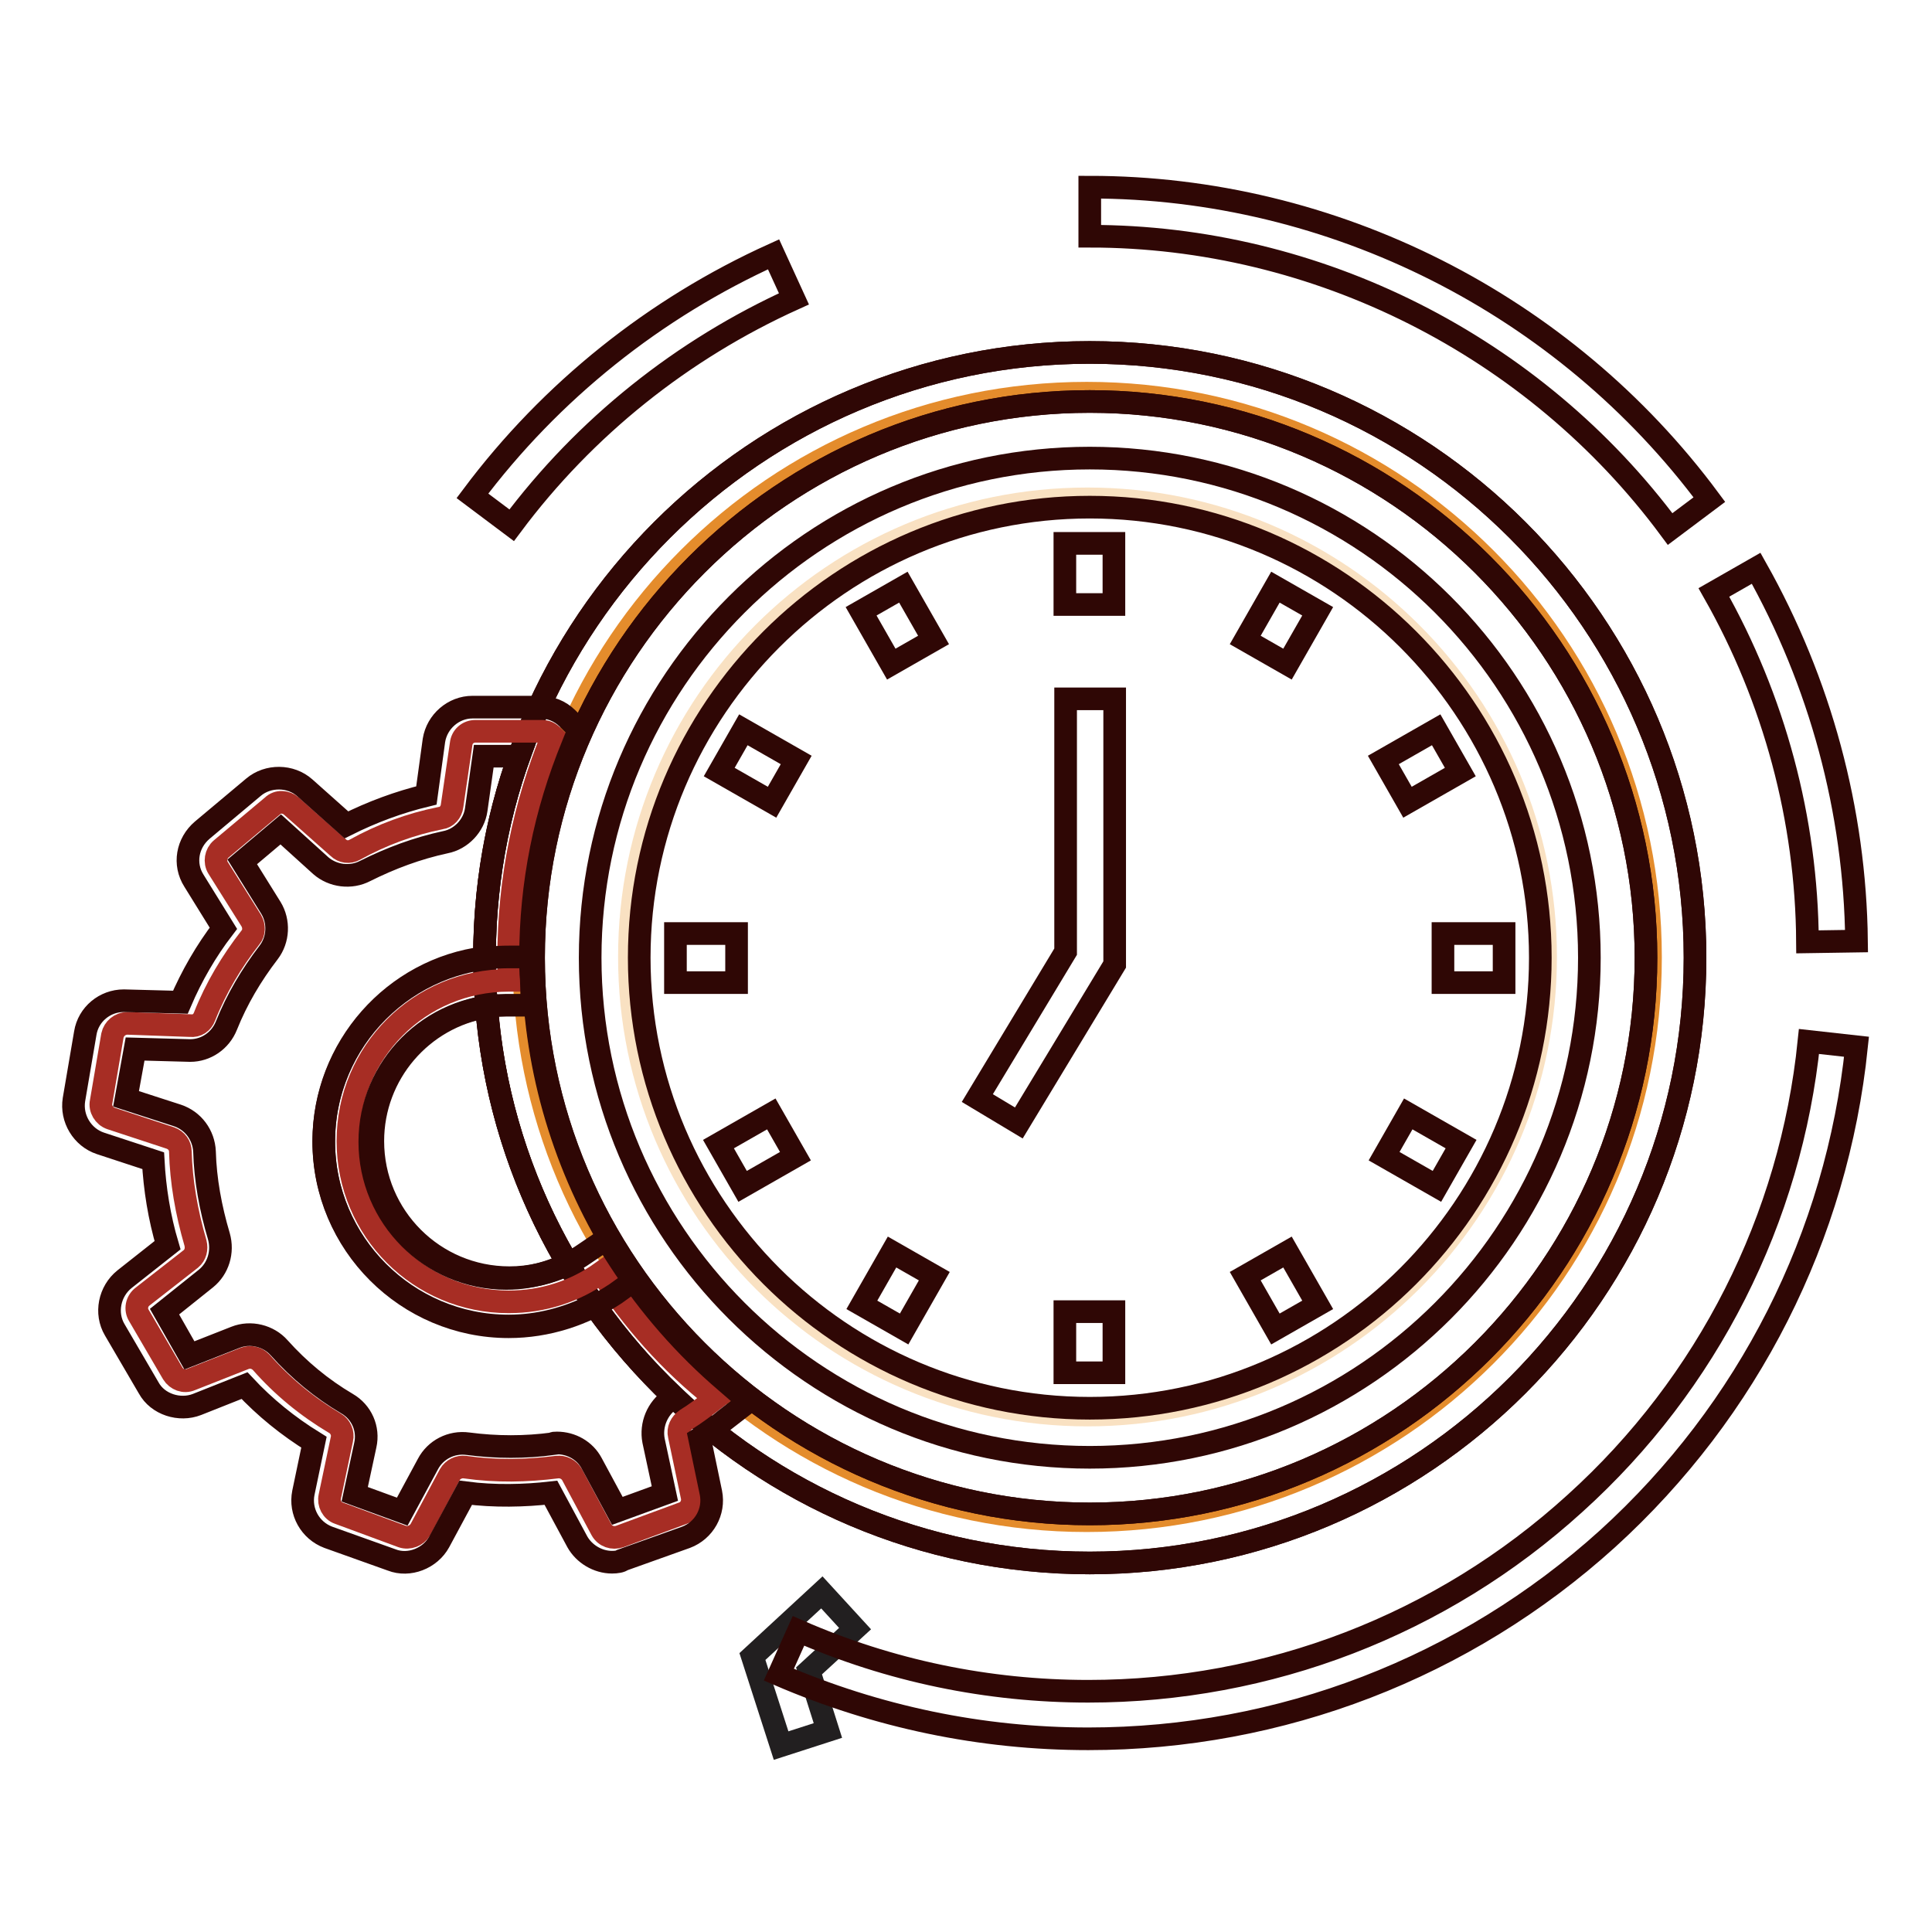 <?xml version="1.0" encoding="utf-8"?>
<!-- Svg Vector Icons : http://www.onlinewebfonts.com/icon -->
<!DOCTYPE svg PUBLIC "-//W3C//DTD SVG 1.1//EN" "http://www.w3.org/Graphics/SVG/1.1/DTD/svg11.dtd">
<svg version="1.1" xmlns="http://www.w3.org/2000/svg" xmlns:xlink="http://www.w3.org/1999/xlink" x="0px" y="0px" viewBox="0 0 256 256" enable-background="new 0 0 256 256" xml:space="preserve">
<g> <path stroke-width="3" fill-opacity="0" stroke="#e48c2c"  d="M69.4,126.8c0,41.2,33.4,74.7,74.6,74.7s74.7-33.4,74.7-74.6c0,0,0,0,0-0.1c0-41.2-33.4-74.7-74.7-74.7 C102.8,52.1,69.4,85.5,69.4,126.8L69.4,126.8z"/> <path stroke-width="3" fill-opacity="0" stroke="#f9e1c2"  d="M83.4,126.8c0,33.5,27.2,60.7,60.7,60.7c33.5,0,60.7-27.2,60.7-60.7c0-33.5-27.2-60.7-60.7-60.7 C110.6,66.1,83.4,93.2,83.4,126.8z"/> <path stroke-width="3" fill-opacity="0" stroke="#2f0705"  d="M144.4,193.1c-36.5,0-66.2-29.7-66.2-66.2s29.7-66.2,66.2-66.2c36.5,0,66.2,29.7,66.2,66.2 C210.6,163.4,180.9,193.1,144.4,193.1z M144.4,67.2c-32.9,0-59.7,26.8-59.7,59.7c0,32.9,26.8,59.7,59.7,59.7 c32.9,0,59.7-26.8,59.7-59.7C204.1,94,177.3,67.2,144.4,67.2z"/> <path stroke-width="3" fill-opacity="0" stroke="#2f0705"  d="M144.4,207.1c-44.2,0-80.2-36-80.2-80.2s36-80.2,80.2-80.2c44.2,0,80.2,36,80.2,80.2 S188.6,207.1,144.4,207.1z M144.4,53.2c-40.6,0-73.7,33.1-73.7,73.7s33.1,73.7,73.7,73.7c40.6,0,73.7-33.1,73.7-73.7 S185,53.2,144.4,53.2z"/> <path stroke-width="3" fill-opacity="0" stroke="#2f0705"  d="M144.4,207.1c-44.2,0-80.2-36-80.2-80.2s36-80.2,80.2-80.2c44.2,0,80.2,36,80.2,80.2 S188.6,207.1,144.4,207.1z M144.4,53.2c-40.6,0-73.7,33.1-73.7,73.7s33.1,73.7,73.7,73.7c40.6,0,73.7-33.1,73.7-73.7 S185,53.2,144.4,53.2z M67.8,69.6l-5.2-3.9c10.4-13.9,24.2-24.9,39.9-32l2.7,5.9C90.4,46.3,77.5,56.6,67.8,69.6z M221.3,70.1 c-18-24.3-46.8-38.8-76.9-38.8v-6.5c32.2,0,62.9,15.5,82.1,41.4L221.3,70.1L221.3,70.1z"/> <path stroke-width="3" fill-opacity="0" stroke="#2f0705"  d="M141.1,72h6.5v8.1h-6.5V72z M119.7,77.8l4,7l-5.6,3.2l-4-7L119.7,77.8z M98.5,96.7l7,4l-3.2,5.6l-7-4 L98.5,96.7z M89.5,123.7h8.1v6.5h-8.1V123.7z M102.2,147.6l3.2,5.6l-7,4l-3.2-5.6L102.2,147.6z M118.2,165.9l5.6,3.2l-4,7l-5.6-3.2 L118.2,165.9z M141.1,173.8h6.5v8.1h-6.5V173.8z M170.6,165.9l4,7l-5.6,3.2l-4-7L170.6,165.9z M186.6,147.6l7,4l-3.2,5.6l-7-4 L186.6,147.6z M191.2,123.7h8.1v6.5h-8.1V123.7z M190.3,96.7l3.2,5.6l-7,4l-3.2-5.6L190.3,96.7z M169,77.8l5.6,3.2l-4,7l-5.6-3.2 L169,77.8z"/> <path stroke-width="3" fill-opacity="0" stroke="#2f0705"  d="M135,148.8l-5.5-3.3l11.7-19.4V92.6h6.5v35.2L135,148.8z"/> <path stroke-width="3" fill-opacity="0" stroke="#a72d24"  d="M79.7,168.6c-3.5,2.5-7.7,3.9-12.3,3.9c-11.8,0-21.3-9.5-21.3-21.3c0-11.8,9.5-21.3,21.3-21.3 c0,0,0.1,0,0.1,0c0-1-0.1-2-0.1-3c0-10.4,2.1-20.3,5.8-29.4c-0.4-0.4-0.8-0.6-1.4-0.6H63c-1,0-1.8,0.7-1.9,1.7l-1.2,8.2 c-0.1,0.8-0.7,1.5-1.5,1.6c-4,0.8-7.8,2.2-11.4,4.2c-0.7,0.4-1.6,0.3-2.2-0.3l-6.2-5.5c-0.7-0.6-1.8-0.7-2.5,0l-6.8,5.7 c-0.7,0.6-0.9,1.7-0.4,2.5l4.4,7c0.4,0.7,0.4,1.6-0.1,2.2c-2.5,3.2-4.6,6.7-6.1,10.5c-0.3,0.8-1,1.3-1.9,1.2l-8.3-0.3 c-1,0-1.8,0.7-2,1.6l-1.5,8.8c-0.2,0.9,0.4,1.9,1.3,2.2l7.9,2.6c0.8,0.3,1.3,1,1.3,1.8c0.1,3.9,0.8,8,2,12.1c0.2,0.8,0,1.6-0.6,2.1 l-6.4,5c-0.8,0.6-1,1.7-0.5,2.5l4.5,7.7c0.5,0.8,1.5,1.2,2.4,0.8l7.1-2.8c0.8-0.3,1.6-0.1,2.2,0.5c2.8,3.2,6.1,5.9,9.8,8.1 c0.7,0.4,1.1,1.3,0.9,2.1l-1.6,7.6c-0.2,0.9,0.3,1.9,1.2,2.2l8.4,3.1c0.9,0.3,1.9-0.1,2.4-0.9l3.9-7.3c0.4-0.7,1.2-1.1,2-1 c4.2,0.6,8.2,0.5,12.2,0c0.8-0.1,1.6,0.3,2,1l3.9,7.3c0.5,0.9,1.5,1.2,2.4,0.9l8.4-3.1c0.9-0.3,1.4-1.3,1.2-2.2l-1.7-8.1 c-0.2-0.8,0.2-1.6,0.9-2.1c1.3-0.8,2.6-1.8,3.9-2.8C88.8,180.6,83.8,174.9,79.7,168.6z"/> <path stroke-width="3" fill-opacity="0" stroke="#2f0705"  d="M81.1,207c-1.9,0-3.7-1.1-4.6-2.7l-3.5-6.5c-3.5,0.4-7.5,0.5-11.3,0l-3.5,6.5c-1.2,2.2-4,3.3-6.3,2.4 l-8.4-3c-2.4-0.9-3.8-3.4-3.3-5.9l1.4-6.7c-3.4-2.1-6.5-4.6-9.2-7.5l-6.3,2.5c-2.3,0.9-5.2,0-6.4-2.2l-4.5-7.7 c-1.3-2.2-0.7-5.1,1.3-6.7l5.7-4.5c-1.1-3.7-1.7-7.5-1.9-11.2l-7-2.3c-2.4-0.8-3.9-3.3-3.5-5.8l1.5-8.8c0.4-2.5,2.6-4.3,5.1-4.3 l7.5,0.2c1.5-3.5,3.4-6.8,5.7-9.8l-3.9-6.3c-1.4-2.2-0.9-5,1.1-6.7l6.8-5.7c1.9-1.6,4.9-1.6,6.8,0.1l5.5,4.9 c3.4-1.7,6.9-3,10.6-3.9l1-7.3c0.4-2.5,2.6-4.4,5.1-4.4h8.9c1.4,0,2.7,0.5,3.7,1.5l1.5,1.5l-0.8,2c-3.7,9-5.6,18.4-5.6,28.2 c0,1,0,1.9,0.1,2.9l0.1,3.4l-3.5,0c-9.9,0.1-18,8.1-18,18.1c0,10,8.1,18.1,18.1,18.1c3.7,0,7.4-1.2,10.4-3.3l2.8-1.9l1.8,2.8 c3.9,6,8.7,11.5,14.1,16.1l3,2.6l-3.1,2.4c-1.2,1-2.3,1.8-3.4,2.5l1.5,7.2c0.5,2.5-0.9,5-3.3,5.9l-8.4,3 C82.3,206.9,81.7,207,81.1,207L81.1,207z M73.8,191.2c1.9,0,3.7,1,4.6,2.7l3.4,6.3l6.3-2.3l-1.5-7c-0.4-2.1,0.5-4.3,2.3-5.5 c0.1-0.1,0.3-0.2,0.4-0.3c-3.9-3.7-7.5-7.8-10.6-12.2c-3.5,1.8-7.4,2.8-11.3,2.8c-13.5,0-24.5-11-24.5-24.5 c0-12.4,9.3-22.8,21.3-24.3c0-9.2,1.5-18.2,4.6-26.7h-4.7l-1,7.1c-0.3,2.1-2,3.9-4.1,4.3c-3.7,0.8-7.2,2.1-10.6,3.8 c-1.9,1-4.3,0.7-5.9-0.7l-5.3-4.8l-5.1,4.3l3.8,6.1c1.1,1.8,1,4.2-0.3,5.9c-2.3,3-4.2,6.2-5.6,9.7c-0.8,2-2.7,3.3-4.8,3.3l-7.3-0.2 l-1.2,6.6l6.8,2.2c2.1,0.7,3.5,2.6,3.6,4.8c0.1,3.7,0.8,7.5,1.9,11.2c0.6,2.1-0.1,4.3-1.7,5.6l-5.5,4.4l3.3,5.8l6.1-2.4 c2-0.8,4.4-0.2,5.8,1.4c2.6,2.9,5.6,5.4,9,7.4c1.9,1.1,2.9,3.3,2.4,5.5l-1.4,6.5l6.3,2.3l3.4-6.3c1-1.9,3.1-3,5.3-2.7 c3.8,0.5,7.6,0.5,11.3,0C73.3,191.2,73.5,191.2,73.8,191.2z"/> <path stroke-width="3" fill-opacity="0" stroke="#2f0705"  d="M67.4,175.8c-13.5,0-24.5-11-24.5-24.5s11-24.5,24.5-24.5l3.2,0l0.1,3.1c0.5,13.2,4.6,26,11.7,37.1l1.7,2.6 l-2.5,1.8C77.4,174.2,72.5,175.8,67.4,175.8z M64.5,133.4c-8.6,1.4-15.1,8.9-15.1,17.8c0,10,8.1,18.1,18.1,18.1 c2.7,0,5.4-0.6,7.8-1.8C69.1,157.1,65.4,145.4,64.5,133.4L64.5,133.4z"/> <path stroke-width="3" fill-opacity="0" stroke="#221f20"  d="M108.9,211l4.4,4.8l-6.1,5.6l2.5,7.9l-6.2,2l-3.8-11.8L108.9,211z"/> <path stroke-width="3" fill-opacity="0" stroke="#2f0705"  d="M227.1,78.5l5.6-3.2c8.5,15.1,13.1,32.1,13.3,49.4l-6.5,0.1C239.4,108.6,235.1,92.6,227.1,78.5L227.1,78.5z "/> <path stroke-width="3" fill-opacity="0" stroke="#2f0705"  d="M144.2,230.4c-14.2,0-28-2.9-41-8.5l2.6-5.8c12.1,5.3,25.1,8,38.4,8c23.9,0,46.8-8.8,64.5-24.9 c17.6-15.9,28.6-37.7,31-61.2l6.3,0.7c-2.6,25.1-14.3,48.2-33,65.2C194.1,221,169.7,230.4,144.2,230.4z"/></g>
</svg>
